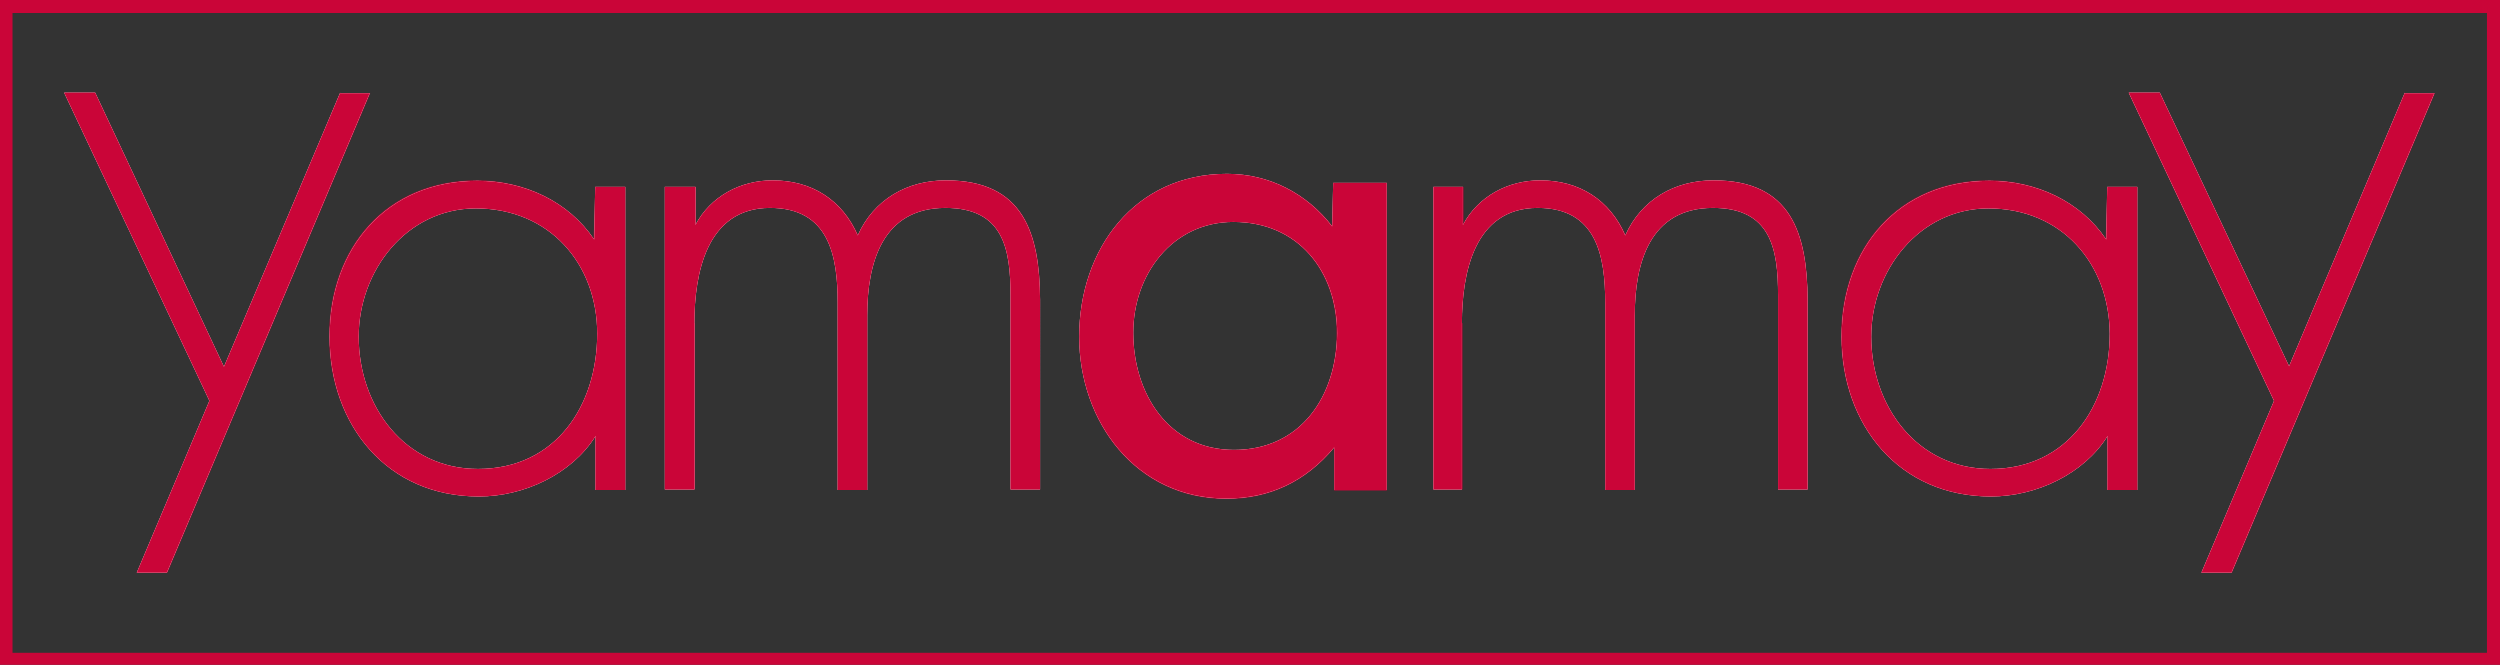 <?xml version="1.0" encoding="utf-8"?>
<!-- Generator: Adobe Illustrator 26.1.0, SVG Export Plug-In . SVG Version: 6.00 Build 0)  -->
<svg version="1.1" id="Layer_1" xmlns="http://www.w3.org/2000/svg" xmlns:xlink="http://www.w3.org/1999/xlink" x="0px" y="0px"
	 viewBox="0 0 499 132.7" style="enable-background:new 0 0 499 132.7;" xml:space="preserve">
<rect x="0" y="0" width="499" height="132.7" fill="#333333" stroke="none"/>
<style type="text/css">
	.st0{fill:#CA0538;}
	.st1{fill:#FFFFFF;}
</style>
<g>
	<path class="st0" d="M67.9,18.5L44.7,73.2L19,18.5h-6.2l29,61.5l-14.5,34.3h6l40.5-95.7H67.9z M118.8,37.3l-0.2,10.5
		c-5.1-7.6-14-11.7-23.3-11.7c-18.1,0-29.5,13.4-29.5,31.1s11.5,31.9,29.8,31.9c8.9,0,18.5-4.4,23.3-12.1v10.8h5.9V37.3H118.8z
		 M95.4,93.6c-14.6,0-23.8-12.5-23.8-26.4c0-13.1,9.5-25.6,23.4-25.6c14.6,0,24.2,11,24.2,25C119.2,81,110.9,93.6,95.4,93.6z
		 M188.8,36c-7.7,0-14.4,3.8-17.6,11c-3.1-7.1-9.2-11-17-11c-6.4,0-12.4,3.2-15.4,8.9v-7.6h-6.1v60.4h5.9V64.5c0-9.8,2.4-23,15.1-23
		c11.8,0,13.5,9.6,13.5,19v37.3h5.9V63c0-10.5,3-21.5,15.6-21.5c11.6,0,13,8.2,13,17.5v38.7h5.9V59.8C207.5,46.6,204.3,36,188.8,36z
		 M266.1,36.5l-0.2,8.7c-5.1-6.6-12.6-10.5-21-10.5c-18.4,0-29.5,15-29.5,32.5c0,17,11.4,32.3,29.4,32.3c8.6,0,15.8-3.4,21.5-10.2
		v8.5h10.5V36.5H266.1z M246.3,89.8c-13.1,0-20.1-11.3-20.1-23.4c0-11.6,7.8-22.1,20-22.1c13,0,20.7,9.9,20.7,22.2
		C266.8,79,259.7,89.8,246.3,89.8z M342,36c-7.7,0-14.4,3.8-17.6,11c-3.1-7.1-9.2-11-17-11c-6.4,0-12.4,3.2-15.4,8.9v-7.6h-5.9v60.4
		h5.7V64.5c0-9.8,2.4-23,15.1-23c11.8,0,13.5,9.6,13.5,19v37.3h5.9V63c0-10.5,3-21.5,15.6-21.5c11.6,0,13,8.2,13,17.5v38.7h5.9V59.8
		C360.7,46.6,357.5,36,342,36z M420.6,37.3l-0.2,10.5c-5.1-7.6-14-11.7-23.3-11.7c-18.1,0-29.5,13.4-29.5,31.1s11.5,31.9,29.8,31.9
		c8.9,0,18.5-4.4,23.3-12.1v10.8h5.9V37.3H420.6z M397.3,93.6c-14.6,0-23.8-12.5-23.8-26.4c0-13.1,9.5-25.6,23.4-25.6
		c14.6,0,24.1,11,24.2,25C421.1,81,412.7,93.6,397.3,93.6z M480,18.5l-23.1,54.6l-25.8-54.6h-6.2l29,61.5l-14.5,34.3h6l40.5-95.7
		H480z M480,18.5l-23.1,54.6l-25.8-54.6h-6.2l29,61.5l-14.5,34.3h6l40.5-95.7H480z M420.3,47.7c-5.1-7.6-14-11.7-23.3-11.7
		c-18.1,0-29.5,13.4-29.5,31.1s11.5,31.9,29.8,31.9c8.9,0,18.5-4.4,23.3-12.1v10.8h5.9V37.3h-5.9L420.3,47.7z M397.3,93.6
		c-14.6,0-23.8-12.5-23.8-26.4c0-13.1,9.5-25.6,23.4-25.6c14.6,0,24.1,11,24.2,25C421.1,81,412.7,93.6,397.3,93.6z M342,36
		c-7.7,0-14.4,3.8-17.6,11c-3.1-7.1-9.2-11-17-11c-6.4,0-12.4,3.2-15.4,8.9v-7.6h-5.9v60.4h5.7V64.5c0-9.8,2.4-23,15.1-23
		c11.8,0,13.5,9.6,13.5,19v37.3h5.9V63c0-10.5,3-21.5,15.6-21.5c11.6,0,13,8.2,13,17.5v38.7h5.9V59.8C360.7,46.6,357.5,36,342,36z
		 M265.9,45.2c-5.1-6.6-12.6-10.5-21-10.5c-18.4,0-29.5,15-29.5,32.5c0,17,11.4,32.3,29.4,32.3c8.6,0,15.8-3.4,21.5-10.2v8.5h10.5
		V36.5h-10.6L265.9,45.2z M246.3,89.8c-13.1,0-20.1-11.3-20.1-23.4c0-11.6,7.8-22.1,20-22.1c13,0,20.7,9.9,20.7,22.2
		C266.8,79,259.7,89.8,246.3,89.8z M188.8,36c-7.7,0-14.4,3.8-17.6,11c-3.1-7.1-9.2-11-17-11c-6.4,0-12.4,3.2-15.4,8.9v-7.6h-6.1
		v60.4h5.9V64.5c0-9.8,2.4-23,15.1-23c11.8,0,13.5,9.6,13.5,19v37.3h5.9V63c0-10.5,3-21.5,15.6-21.5c11.6,0,13,8.2,13,17.5v38.7h5.9
		V59.8C207.5,46.6,204.3,36,188.8,36z M118.5,47.7c-5.1-7.6-14-11.7-23.3-11.7c-18.1,0-29.5,13.4-29.5,31.1s11.5,31.9,29.8,31.9
		c8.9,0,18.5-4.4,23.3-12.1v10.8h5.9V37.3h-5.9L118.5,47.7z M95.4,93.6c-14.6,0-23.8-12.5-23.8-26.4c0-13.1,9.5-25.6,23.4-25.6
		c14.6,0,24.2,11,24.2,25C119.2,81,110.9,93.6,95.4,93.6z M67.9,18.5L44.7,73.2L19,18.5h-6.2l29,61.5l-14.5,34.3h6l40.5-95.7H67.9z
		 M0,0v132.7h499V0H0z M496.4,130.3H2.5V2.6h493.9V130.3z M439.5,114.3h6l40.5-95.7h-6l-23.1,54.6l-25.8-54.6h-6.2l29,61.5
		L439.5,114.3z M397.3,99.1c8.9,0,18.5-4.4,23.3-12.1v10.8h5.9V37.3h-5.9l-0.2,10.5c-5.1-7.6-14-11.7-23.3-11.7
		c-18.1,0-29.5,13.4-29.5,31.1S379,99.1,397.3,99.1z M396.9,41.6c14.6,0,24.1,11,24.2,25c0,14.5-8.4,27-23.8,27
		c-14.6,0-23.8-12.5-23.8-26.4C373.5,54.1,383,41.6,396.9,41.6z M291.8,64.5c0-9.8,2.4-23,15.1-23c11.8,0,13.5,9.6,13.5,19v37.3h5.9
		V63c0-10.5,3-21.5,15.6-21.5c11.6,0,13,8.2,13,17.5v38.7h5.9V59.8c0-13.2-3.2-23.8-18.7-23.8c-7.7,0-14.4,3.8-17.6,11
		c-3.1-7.1-9.2-11-17-11c-6.4,0-12.4,3.2-15.4,8.9v-7.6h-5.9v60.4h5.7V64.5z M244.8,99.6c8.6,0,15.8-3.4,21.5-10.2v8.5h10.5V36.5
		h-10.6l-0.2,8.7c-5.1-6.6-12.6-10.5-21-10.5c-18.4,0-29.5,15-29.5,32.5C215.3,84.2,226.7,99.6,244.8,99.6z M246.1,44.3
		c13,0,20.7,9.9,20.7,22.2c0,12.5-7.1,23.3-20.5,23.3c-13.1,0-20.1-11.3-20.1-23.4C226.1,54.9,233.9,44.3,246.1,44.3z M138.6,64.5
		c0-9.8,2.4-23,15.1-23c11.8,0,13.5,9.6,13.5,19v37.3h5.9V63c0-10.5,3-21.5,15.6-21.5c11.6,0,13,8.2,13,17.5v38.7h5.9V59.8
		c0-13.2-3.2-23.8-18.7-23.8c-7.7,0-14.4,3.8-17.6,11c-3.1-7.1-9.2-11-17-11c-6.4,0-12.4,3.2-15.4,8.9v-7.6h-6.1v60.4h5.9V64.5z
		 M95.5,99.1c8.9,0,18.5-4.4,23.3-12.1v10.8h5.9V37.3h-5.9l-0.2,10.5c-5.1-7.6-14-11.7-23.3-11.7c-18.1,0-29.5,13.4-29.5,31.1
		S77.2,99.1,95.5,99.1z M95,41.6c14.6,0,24.2,11,24.2,25c0,14.5-8.3,27-23.8,27c-14.6,0-23.8-12.5-23.8-26.4
		C71.6,54.1,81.1,41.6,95,41.6z M27.4,114.3h6l40.5-95.7h-6L44.7,73.2L19,18.5h-6.2l29,61.5L27.4,114.3z"/>
	<path class="st1" d="M67.9,18.5L44.7,73.2L19,18.5h-6.2l29,61.5l-14.5,34.3h6l40.5-95.7H67.9z M118.8,37.3l-0.2,10.5
		c-5.1-7.6-14-11.7-23.3-11.7c-18.1,0-29.5,13.4-29.5,31.1s11.5,31.9,29.8,31.9c8.9,0,18.5-4.4,23.3-12.1v10.8h5.9V37.3H118.8z
		 M95.4,93.6c-14.6,0-23.8-12.5-23.8-26.4c0-13.1,9.5-25.6,23.4-25.6c14.6,0,24.2,11,24.2,25C119.2,81,110.9,93.6,95.4,93.6z
		 M188.8,36c-7.7,0-14.4,3.8-17.6,11c-3.1-7.1-9.2-11-17-11c-6.4,0-12.4,3.2-15.4,8.9v-7.6h-6.1v60.4h5.9V64.5c0-9.8,2.4-23,15.1-23
		c11.8,0,13.5,9.6,13.5,19v37.3h5.9V63c0-10.5,3-21.5,15.6-21.5c11.6,0,13,8.2,13,17.5v38.7h5.9V59.8C207.5,46.6,204.3,36,188.8,36z
		 M266.1,36.5l-0.2,8.7c-5.1-6.6-12.6-10.5-21-10.5c-18.4,0-29.5,15-29.5,32.5c0,17,11.4,32.3,29.4,32.3c8.6,0,15.8-3.4,21.5-10.2
		v8.5h10.5V36.5H266.1z M246.3,89.8c-13.1,0-20.1-11.3-20.1-23.4c0-11.6,7.8-22.1,20-22.1c13,0,20.7,9.9,20.7,22.2
		C266.8,79,259.7,89.8,246.3,89.8z M342,36c-7.7,0-14.4,3.8-17.6,11c-3.1-7.1-9.2-11-17-11c-6.4,0-12.4,3.2-15.4,8.9v-7.6h-5.9v60.4
		h5.7V64.5c0-9.8,2.4-23,15.1-23c11.8,0,13.5,9.6,13.5,19v37.3h5.9V63c0-10.5,3-21.5,15.6-21.5c11.6,0,13,8.2,13,17.5v38.7h5.9V59.8
		C360.7,46.6,357.5,36,342,36z M420.6,37.3l-0.2,10.5c-5.1-7.6-14-11.7-23.3-11.7c-18.1,0-29.5,13.4-29.5,31.1s11.5,31.9,29.8,31.9
		c8.9,0,18.5-4.4,23.3-12.1v10.8h5.9V37.3H420.6z M397.3,93.6c-14.6,0-23.8-12.5-23.8-26.4c0-13.1,9.5-25.6,23.4-25.6
		c14.6,0,24.1,11,24.2,25C421.1,81,412.7,93.6,397.3,93.6z M480,18.5l-23.1,54.6l-25.8-54.6h-6.2l29,61.5l-14.5,34.3h6l40.5-95.7
		H480z"/>
	<path class="st0" d="M67.9,18.5L44.7,73.2L19,18.5h-6.2l29,61.5l-14.5,34.3h6l40.5-95.7H67.9z M480,18.5l-23.1,54.6l-25.8-54.6
		h-6.2l29,61.5l-14.5,34.3h6l40.5-95.7H480z M420.6,37.3l-0.2,10.5c-5.1-7.6-14-11.7-23.3-11.7c-18.1,0-29.5,13.4-29.5,31.1
		s11.5,31.9,29.8,31.9c8.9,0,18.5-4.4,23.3-12.1v10.8h5.9V37.3H420.6z M397.3,93.6c-14.6,0-23.8-12.5-23.8-26.4
		c0-13.1,9.5-25.6,23.4-25.6c14.6,0,24.1,11,24.2,25C421.1,81,412.7,93.6,397.3,93.6z M342,36c-7.7,0-14.4,3.8-17.6,11
		c-3.1-7.1-9.2-11-17-11c-6.4,0-12.4,3.2-15.4,8.9v-7.6h-5.9v60.4h5.7V64.5c0-9.8,2.4-23,15.1-23c11.8,0,13.5,9.6,13.5,19v37.3h5.9
		V63c0-10.5,3-21.5,15.6-21.5c11.6,0,13,8.2,13,17.5v38.7h5.9V59.8C360.7,46.6,357.5,36,342,36z M118.8,37.3l-0.2,10.5
		c-5.1-7.6-14-11.7-23.3-11.7c-18.1,0-29.5,13.4-29.5,31.1s11.5,31.9,29.8,31.9c8.9,0,18.5-4.4,23.3-12.1v10.8h5.9V37.3H118.8z
		 M95.4,93.6c-14.6,0-23.8-12.5-23.8-26.4c0-13.1,9.5-25.6,23.4-25.6c14.6,0,24.2,11,24.2,25C119.2,81,110.9,93.6,95.4,93.6z
		 M188.8,36c-7.7,0-14.4,3.8-17.6,11c-3.1-7.1-9.2-11-17-11c-6.4,0-12.4,3.2-15.4,8.9v-7.6h-6.1v60.4h5.9V64.5c0-9.8,2.4-23,15.1-23
		c11.8,0,13.5,9.6,13.5,19v37.3h5.9V63c0-10.5,3-21.5,15.6-21.5c11.6,0,13,8.2,13,17.5v38.7h5.9V59.8C207.5,46.6,204.3,36,188.8,36z
		 M266.1,36.5l-0.2,8.7c-5.1-6.6-12.6-10.5-21-10.5c-18.4,0-29.5,15-29.5,32.5c0,17,11.4,32.3,29.4,32.3c8.6,0,15.8-3.4,21.5-10.2
		v8.5h10.5V36.5H266.1z M246.3,89.8c-13.1,0-20.1-11.3-20.1-23.4c0-11.6,7.8-22.1,20-22.1c13,0,20.7,9.9,20.7,22.2
		C266.8,79,259.7,89.8,246.3,89.8z"/>
</g>
</svg>
